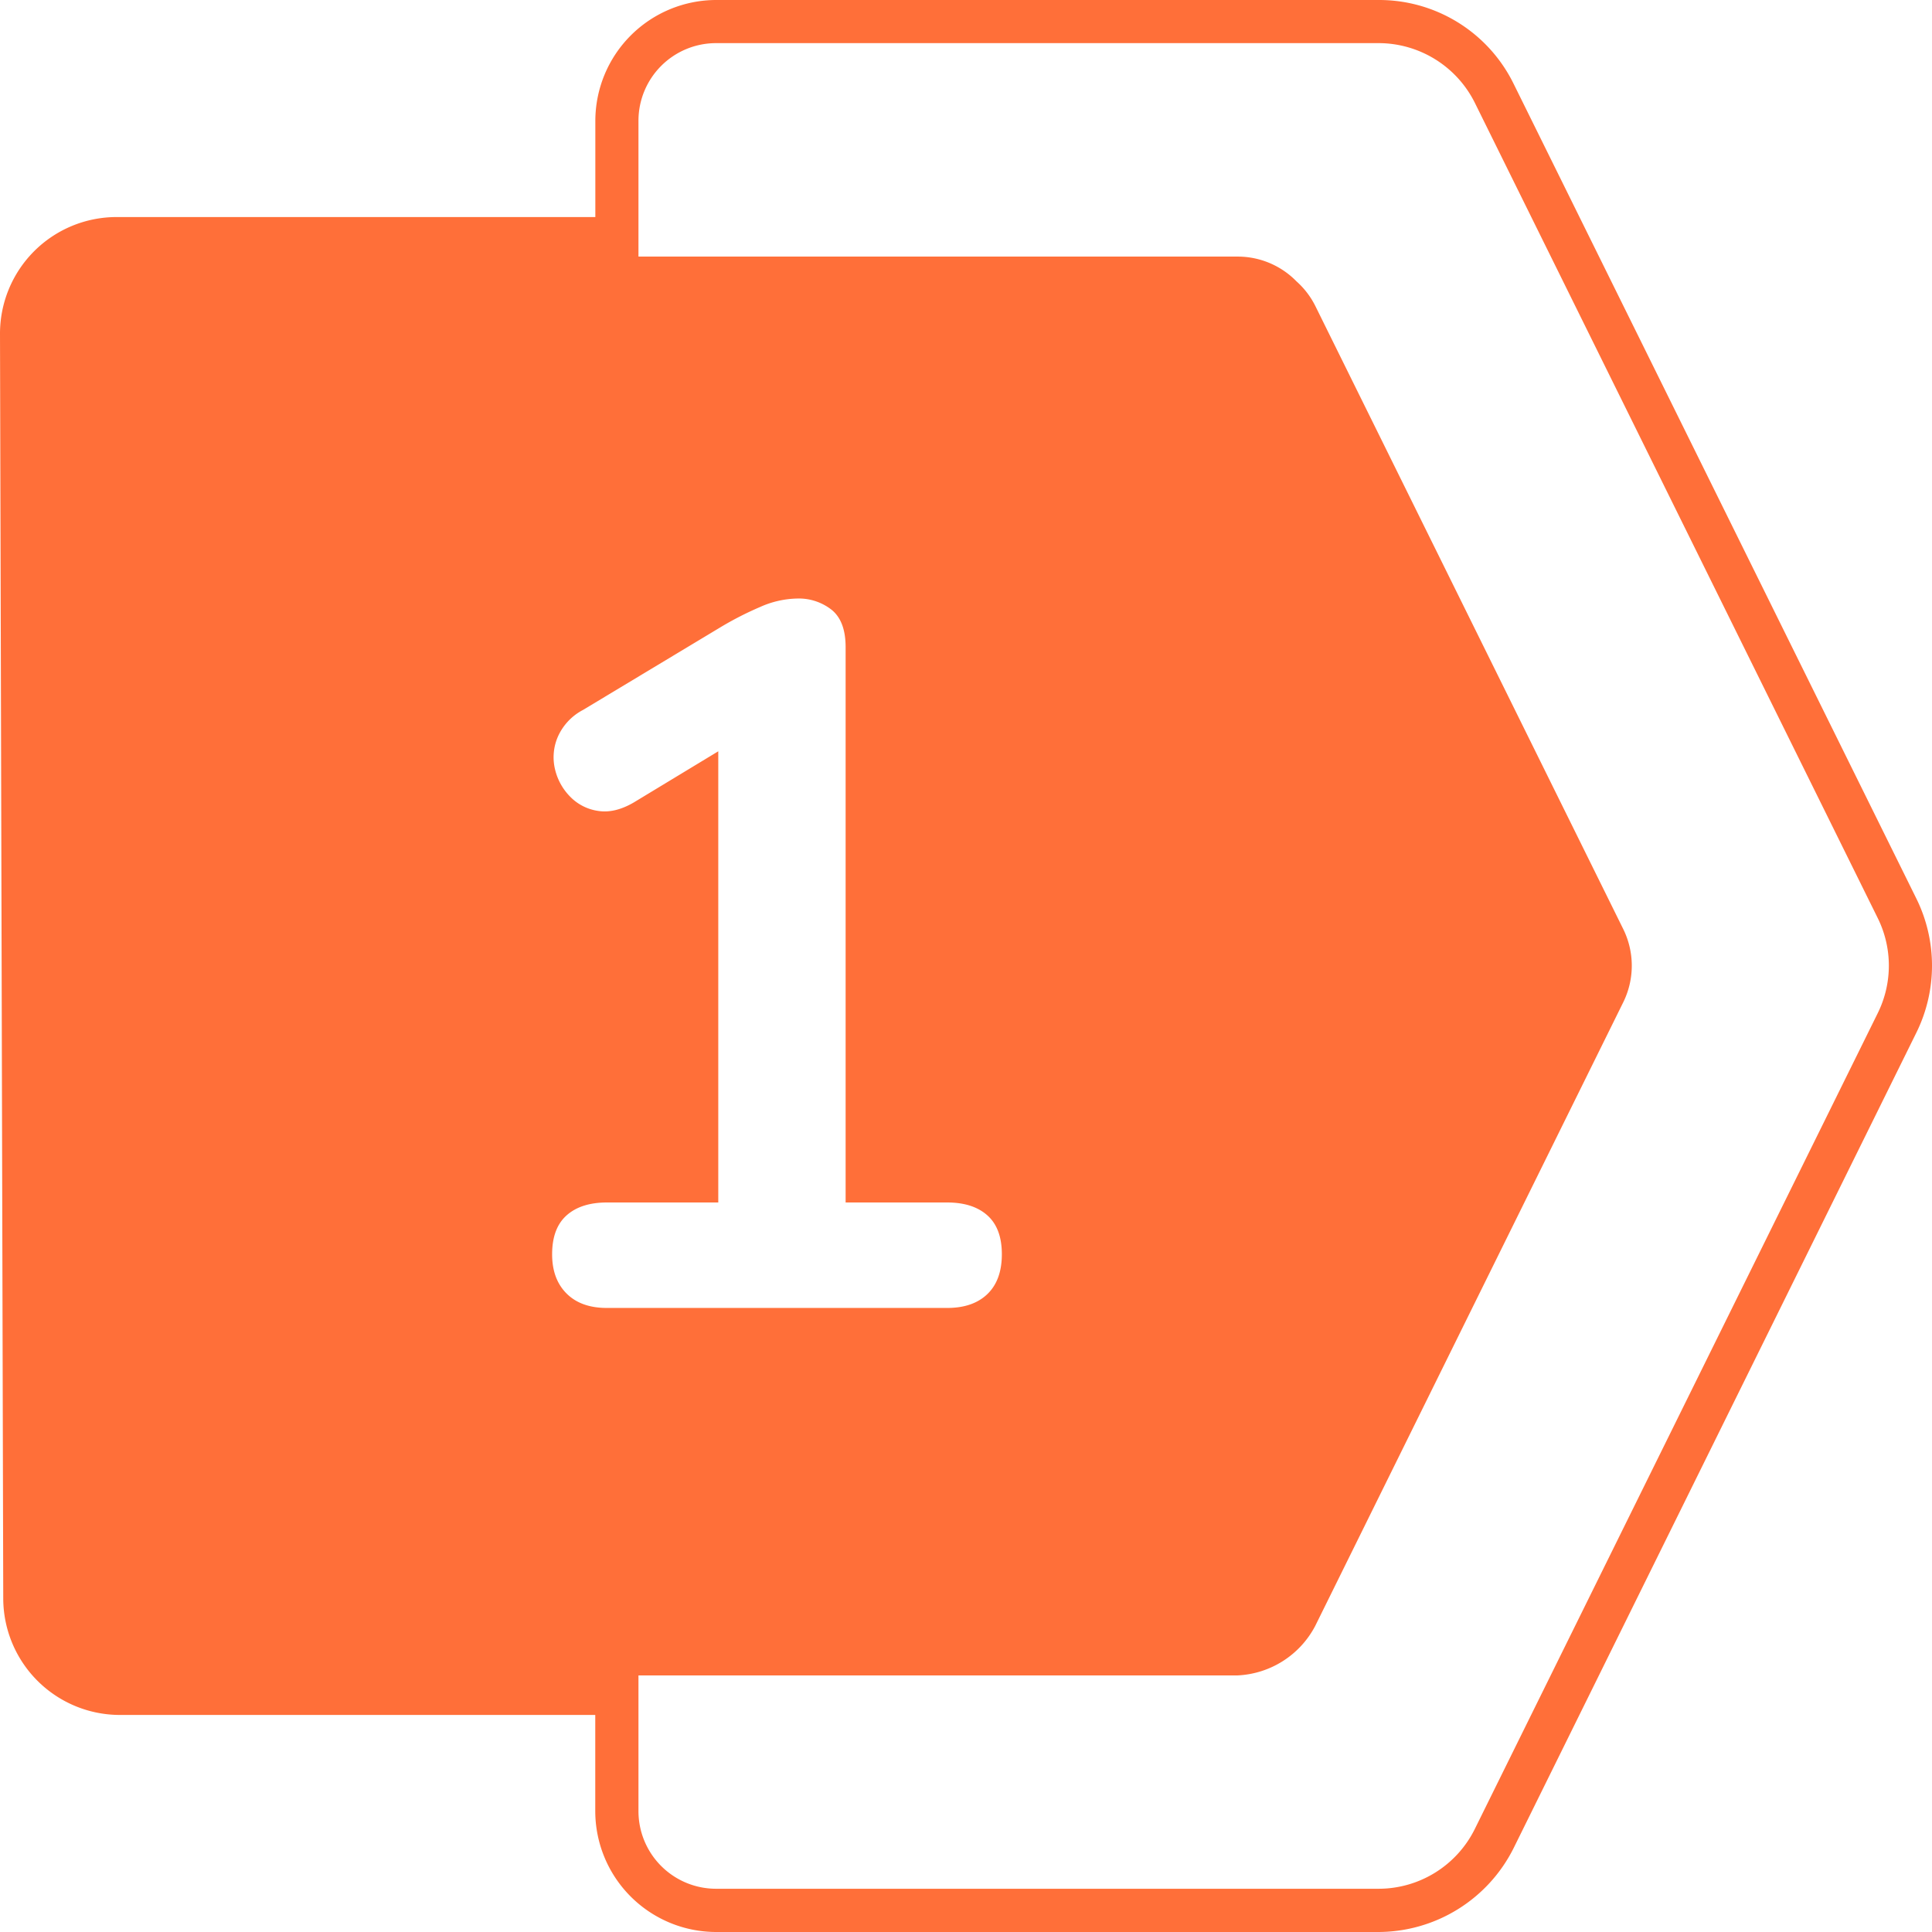 <?xml version="1.0" encoding="UTF-8" standalone="no"?>
<svg
   xmlns:dc="http://purl.org/dc/elements/1.1/"
   xmlns:cc="http://creativecommons.org/ns#"
   xmlns:rdf="http://www.w3.org/1999/02/22-rdf-syntax-ns#"
   xmlns:svg="http://www.w3.org/2000/svg"
   xmlns="http://www.w3.org/2000/svg"
   xmlns:sodipodi="http://sodipodi.sourceforge.net/DTD/sodipodi-0.dtd"
   xmlns:inkscape="http://www.inkscape.org/namespaces/inkscape"
   viewBox="0 0 512 512"
   version="1.1"
   id="svg916"
   sodipodi:docname="one-neu-x.svg"
   inkscape:version="1.0 (4035a4fb49, 2020-05-01)">
  <defs
     id="defs920" />
  <sodipodi:namedview
     inkscape:document-rotation="0"
     pagecolor="#ffffff"
     bordercolor="#666666"
     borderopacity="1"
     objecttolerance="10"
     gridtolerance="10"
     guidetolerance="10"
     inkscape:pageopacity="0"
     inkscape:pageshadow="2"
     inkscape:window-width="3840"
     inkscape:window-height="2066"
     id="namedview918"
     showgrid="false"
     inkscape:zoom="1.4355469"
     inkscape:cx="256"
     inkscape:cy="256"
     inkscape:window-x="-11"
     inkscape:window-y="-11"
     inkscape:window-maximized="1"
     inkscape:current-layer="svg916" />
  <g
     id="Layer_2"
     data-name="Layer 2"
     style="fill:#ff6f39;fill-opacity:1">
    <g
       id="Layer_1-2"
       data-name="Layer 1"
       style="fill:#ff6f39;fill-opacity:1">
      <g
         id="_1"
         data-name="1"
         style="fill:#ff6f39;fill-opacity:1">
        <path
           d="M 507.89,238.2 401.15,22.26 A 39.71,39.71 0 0 0 365.32,0 H 189.77 a 32.07,32.07 0 0 0 -32,32 V 57.52 H 30.9 A 30.9,30.9 0 0 0 0,88.49 l 0.44,169.45 0.42,165.71 a 30.94,30.94 0 0 0 30.89,30.83 h 126 V 480 a 32.07,32.07 0 0 0 32,32 h 175.57 a 40.19,40.19 0 0 0 35.82,-22.26 L 507.89,273.6 a 40.17,40.17 0 0 0 0,-35.4 z M 160.82,346.62 q -6.85,0 -10.68,-3.83 -3.83,-3.83 -3.82,-10.41 0,-6.86 3.82,-10.28 3.82,-3.42 10.68,-3.43 h 29.53 V 199.1 l -22.41,13.57 q -5,2.91 -9.36,2.24 a 12.87,12.87 0 0 1 -7.39,-3.69 15.29,15.29 0 0 1 -4.08,-7.25 13.67,13.67 0 0 1 0.66,-8.57 14.75,14.75 0 0 1 6.72,-7.25 l 36.39,-21.89 a 87,87 0 0 1 10.55,-5.4 25.13,25.13 0 0 1 9.75,-2.24 14.07,14.07 0 0 1 9.23,3 q 3.69,3 3.69,9.89 V 318.67 H 251 q 6.86,0 10.68,3.43 3.82,3.43 3.82,10.28 0,6.86 -3.82,10.55 -3.82,3.69 -10.68,3.69 z m 336.79,-78.1 -106.75,216.14 a 28.47,28.47 0 0 1 -25.54,15.88 H 189.77 A 20.57,20.57 0 0 1 169.2,480 V 444 H 328 a 24.52,24.52 0 0 0 20.55,-13.12 L 430.2,265.57 a 21.94,21.94 0 0 0 0,-19.31 L 348.59,81.12 a 21.71,21.71 0 0 0 -5,-6.55 A 21.76,21.76 0 0 0 328,68 H 169.2 V 32 a 20.57,20.57 0 0 1 20.57,-20.57 h 175.55 a 28.53,28.53 0 0 1 25.56,15.88 l 106.73,215.97 a 28.43,28.43 0 0 1 0,25.24 z"
           fill="#f49138"
           id="path911"
           style="fill:#ff6f39;fill-opacity:1" />
      </g>
    </g>
  </g>
</svg>
